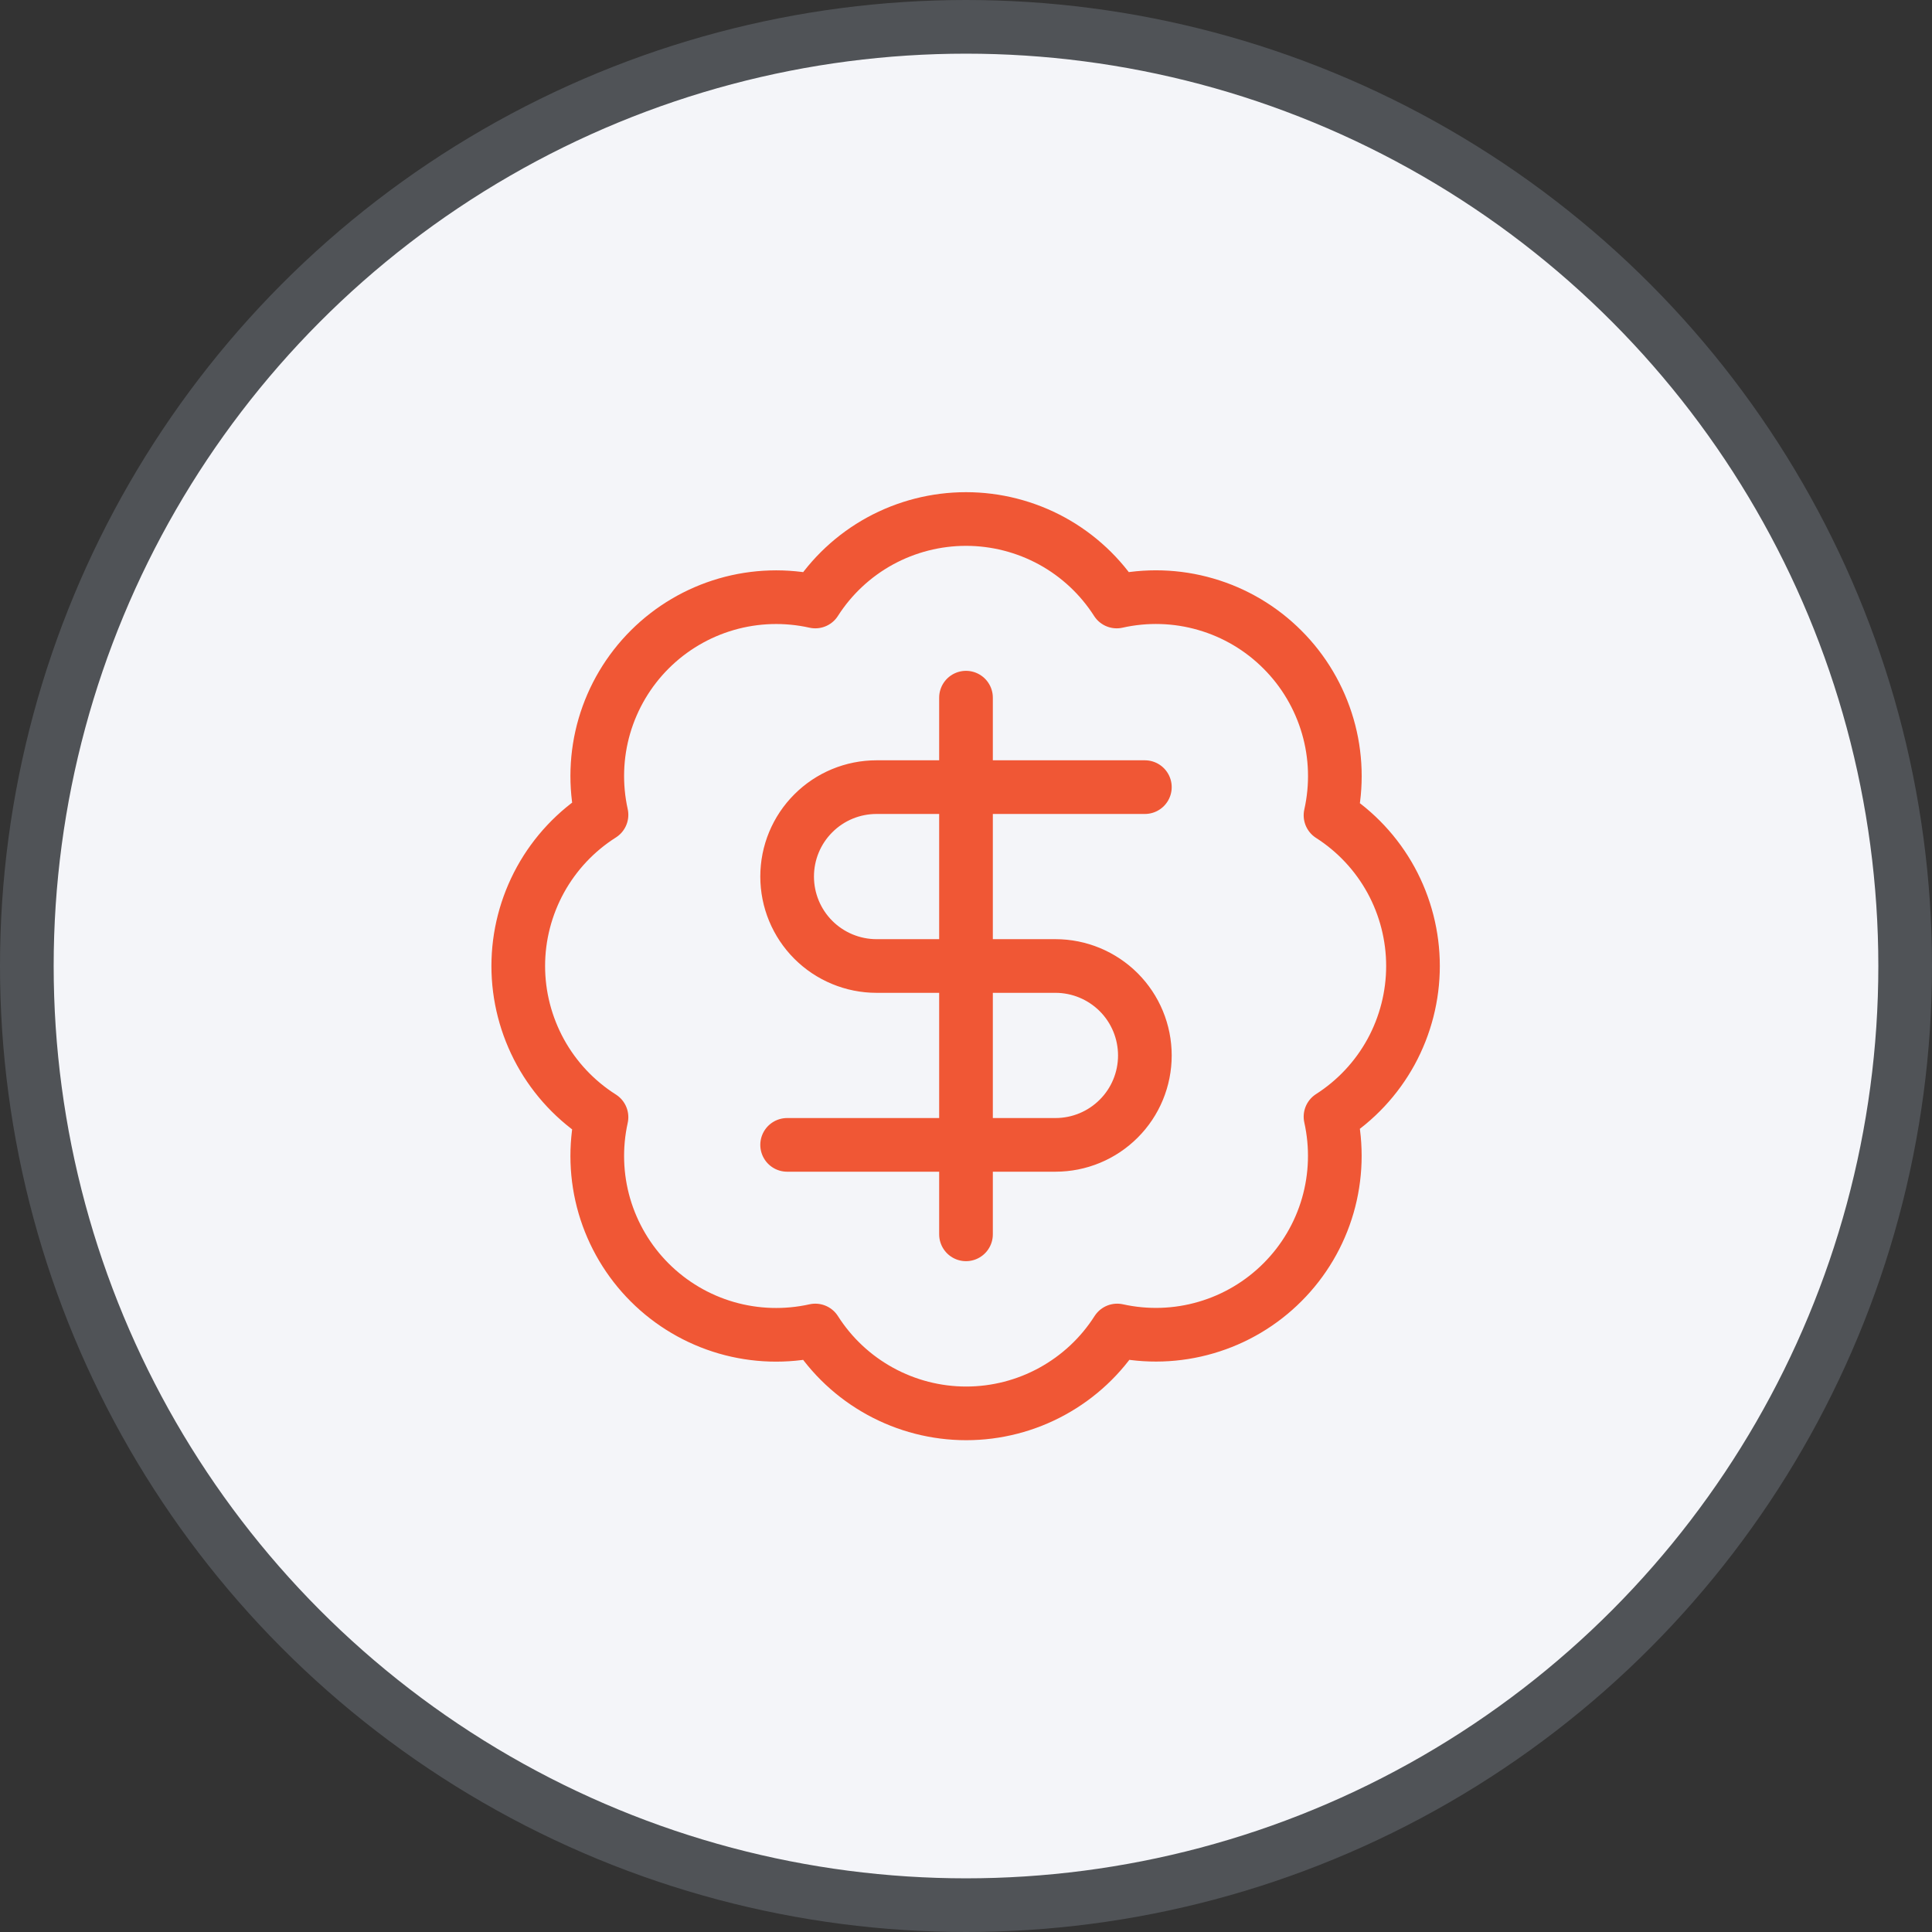 <?xml version="1.0" encoding="UTF-8"?> <svg xmlns="http://www.w3.org/2000/svg" width="36" height="36" viewBox="0 0 36 36" fill="none"><rect x="0" y="0" width="36" height="36" fill="#333333" stroke="none"/><circle cx="18" cy="18" r="17.5" fill="#F4F5F9" stroke="#505357"></circle><path d="M21.333 14.667H16.333C15.891 14.667 15.467 14.842 15.155 15.155C14.842 15.467 14.667 15.891 14.667 16.333C14.667 16.775 14.842 17.199 15.155 17.512C15.467 17.824 15.891 18 16.333 18H19.667C20.109 18 20.532 18.176 20.845 18.488C21.158 18.801 21.333 19.225 21.333 19.667C21.333 20.109 21.158 20.533 20.845 20.845C20.532 21.158 20.109 21.333 19.667 21.333H14.667M18 23V13M11.208 15.183C11.087 14.635 11.105 14.066 11.262 13.527C11.42 12.988 11.71 12.498 12.108 12.101C12.505 11.705 12.996 11.415 13.535 11.259C14.074 11.103 14.644 11.086 15.192 11.208C15.493 10.737 15.908 10.349 16.399 10.08C16.89 9.812 17.44 9.671 18 9.671C18.559 9.671 19.11 9.812 19.601 10.08C20.092 10.349 20.507 10.737 20.808 11.208C21.357 11.085 21.927 11.102 22.467 11.259C23.007 11.415 23.499 11.706 23.896 12.104C24.294 12.501 24.584 12.993 24.741 13.533C24.898 14.072 24.915 14.643 24.792 15.192C25.263 15.493 25.651 15.908 25.92 16.399C26.188 16.89 26.329 17.441 26.329 18C26.329 18.559 26.188 19.11 25.92 19.601C25.651 20.092 25.263 20.507 24.792 20.808C24.914 21.356 24.897 21.926 24.741 22.465C24.585 23.004 24.295 23.495 23.898 23.892C23.502 24.289 23.012 24.58 22.473 24.737C21.934 24.895 21.364 24.913 20.817 24.792C20.516 25.265 20.1 25.654 19.608 25.924C19.117 26.194 18.565 26.336 18.004 26.336C17.443 26.336 16.891 26.194 16.4 25.924C15.908 25.654 15.493 25.265 15.192 24.792C14.644 24.914 14.074 24.897 13.535 24.741C12.996 24.585 12.505 24.295 12.108 23.899C11.71 23.502 11.42 23.012 11.262 22.473C11.105 21.934 11.087 21.365 11.208 20.817C10.733 20.516 10.342 20.1 10.071 19.608C9.8 19.115 9.657 18.562 9.657 18C9.657 17.438 9.8 16.885 10.071 16.392C10.342 15.9 10.733 15.484 11.208 15.183Z" stroke="#F05735" stroke-linecap="round" stroke-linejoin="round"></path></svg> 